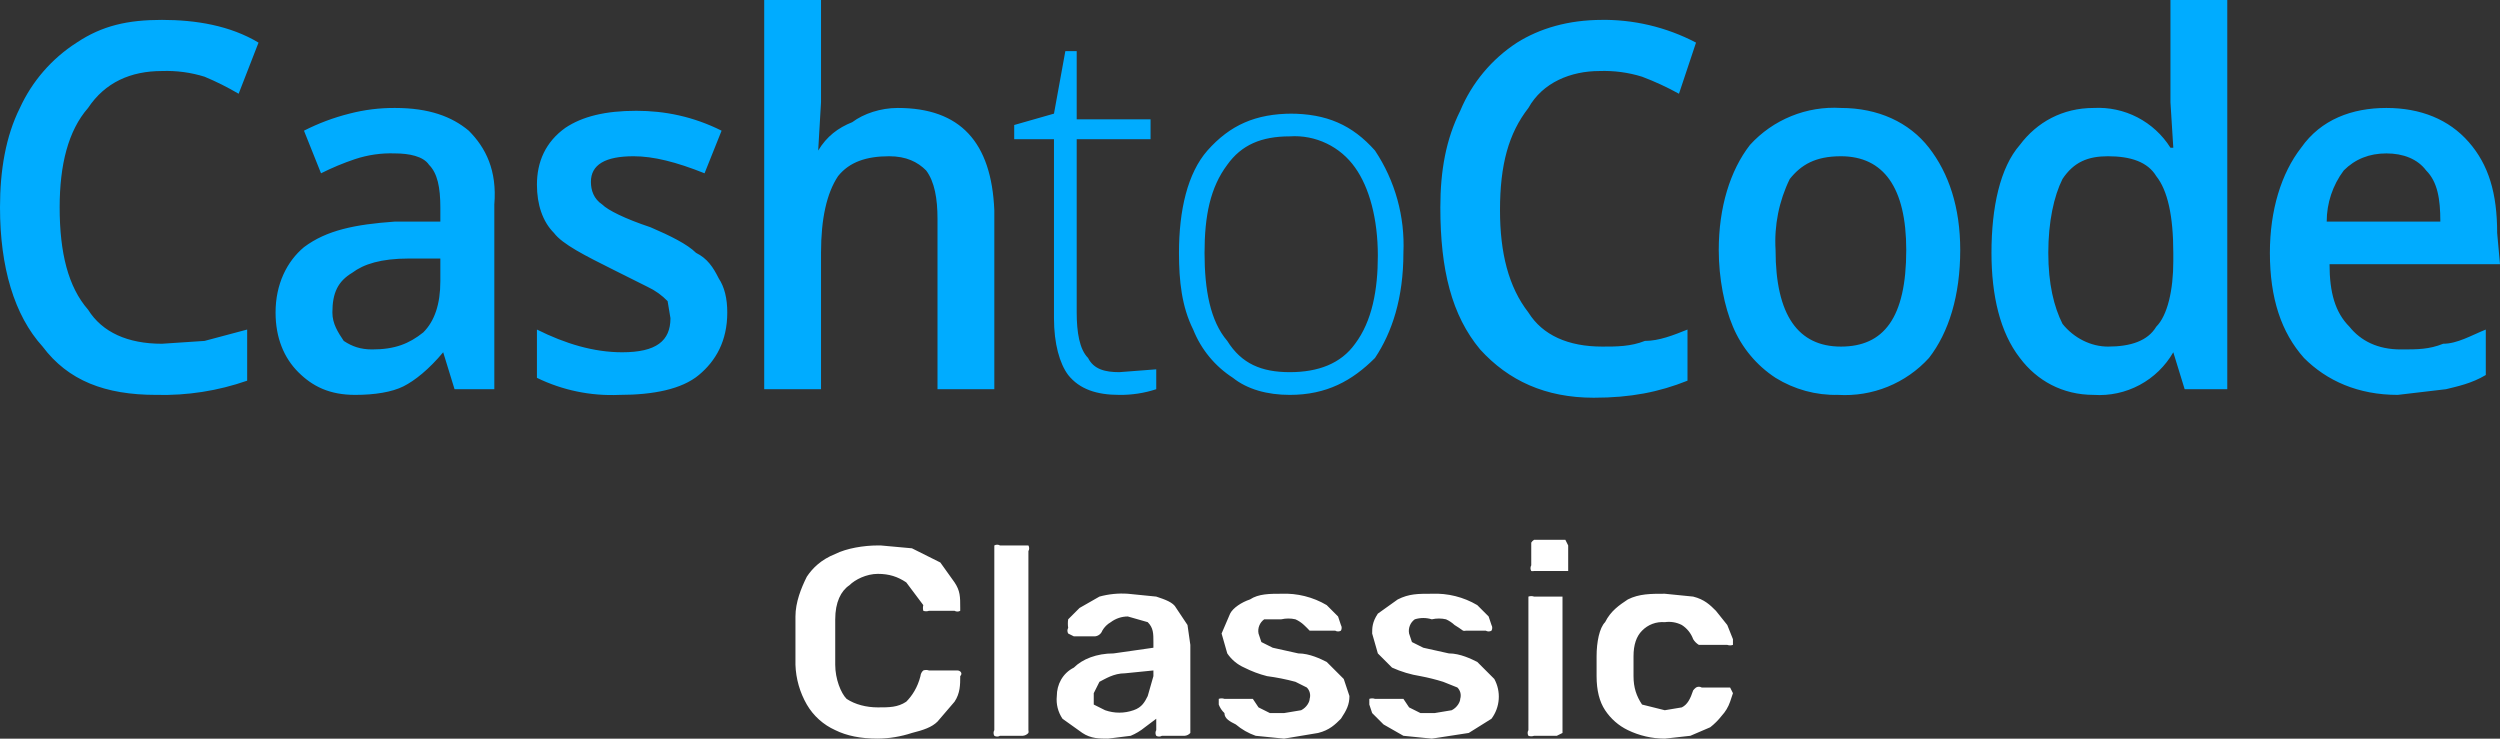<svg width="88" height="26" viewBox="0 0 88 26" fill="none" xmlns="http://www.w3.org/2000/svg">
<rect x="0" y="0" width="88" height="26" fill="#333333" stroke="none"/>
<path d="M56.3 0.7C57.483 0.675 58.652 0.95 59.7 1.5L59.1 3.3C58.682 3.069 58.247 2.868 57.8 2.7C57.315 2.549 56.808 2.482 56.3 2.5C55.3 2.5 54.3 2.9 53.8 3.8C53.1 4.7 52.8 5.8 52.8 7.4C52.8 8.9 53.1 10.1 53.8 11C54.3 11.8 55.2 12.2 56.4 12.2C56.9 12.2 57.4 12.2 57.9 12C58.4 12 58.9 11.8 59.4 11.6V13.4C58.4 13.8 57.4 14 56.1 14C54.4 14 53.1 13.4 52.1 12.3C51.1 11.1 50.7 9.5 50.7 7.3C50.7 6 50.9 4.9 51.4 3.9C51.81 2.917 52.507 2.081 53.4 1.5C54.2 1 55.2 0.7 56.4 0.7H56.3ZM5.7 0.7C6.9 0.7 8.1 0.9 9.1 1.5L8.4 3.3C8.014 3.073 7.613 2.872 7.2 2.7C6.715 2.549 6.208 2.482 5.7 2.5C4.6 2.5 3.7 2.9 3.1 3.8C2.4 4.6 2.1 5.8 2.1 7.3C2.1 8.9 2.4 10.1 3.1 10.9C3.6 11.7 4.5 12.1 5.7 12.1L7.2 12L8.7 11.6V13.4C7.672 13.759 6.588 13.928 5.5 13.9C3.7 13.9 2.4 13.4 1.5 12.2C0.5 11.1 0 9.4 0 7.3C0 6 0.2 4.8 0.7 3.8C1.132 2.857 1.826 2.059 2.7 1.5C3.6 0.9 4.5 0.7 5.7 0.7ZM22.4 3.9C23.4 3.9 24.4 4.1 25.4 4.6L24.8 6.1C23.8 5.7 23 5.5 22.3 5.5C21.3 5.5 20.8 5.8 20.8 6.4C20.8 6.7 20.9 7 21.2 7.2C21.4 7.4 22 7.7 22.9 8C23.6 8.3 24.2 8.6 24.5 8.9C24.9 9.1 25.1 9.4 25.3 9.8C25.5 10.1 25.6 10.5 25.6 11C25.6 12 25.2 12.7 24.6 13.2C24 13.7 23 13.9 21.8 13.9C20.798 13.945 19.801 13.739 18.9 13.3V11.6C19.9 12.1 20.9 12.4 21.9 12.4C23.1 12.4 23.6 12 23.6 11.2L23.5 10.6C23.299 10.393 23.062 10.223 22.8 10.1L21.6 9.5C20.6 9 19.8 8.6 19.5 8.2C19.1 7.8 18.9 7.2 18.9 6.5C18.9 5.7 19.2 5 19.9 4.5C20.5 4.1 21.3 3.9 22.4 3.9ZM13.9 3.8C15.1 3.8 15.9 4.1 16.5 4.6C17.1 5.2 17.5 6 17.4 7.2V13.7H16L15.6 12.4C15.1 13 14.6 13.4 14.2 13.6C13.8 13.8 13.2 13.9 12.5 13.9C11.6 13.9 11 13.6 10.5 13.1C10 12.6 9.7 11.9 9.7 11C9.7 10 10.1 9.2 10.7 8.7C11.5 8.1 12.5 7.9 13.9 7.8H15.5V7.3C15.5 6.6 15.4 6.1 15.1 5.8C14.9 5.5 14.4 5.4 13.9 5.4C13.425 5.383 12.951 5.451 12.5 5.6C12.088 5.738 11.688 5.905 11.3 6.1L10.7 4.6C11.209 4.34 11.746 4.139 12.3 4C12.822 3.864 13.36 3.797 13.9 3.8ZM37.9 1.8V4.2H40.5V4.9H37.9V11C37.9 11.7 38 12.3 38.3 12.6C38.5 13 38.9 13.1 39.4 13.1L40.7 13V13.7C40.281 13.838 39.841 13.905 39.4 13.9C38.6 13.9 38 13.7 37.6 13.2C37.3 12.8 37.1 12.1 37.1 11.2V4.9H35.7V4.4L37.1 4L37.5 1.8H37.9ZM45.4 4C46.7 4 47.6 4.4 48.4 5.3C49.108 6.363 49.458 7.624 49.4 8.9C49.4 10.5 49 11.7 48.4 12.6C47.6 13.4 46.7 13.9 45.4 13.9C44.6 13.9 43.9 13.7 43.4 13.3C42.767 12.893 42.278 12.299 42 11.6C41.6 10.8 41.5 9.9 41.5 8.9C41.5 7.4 41.8 6.1 42.5 5.3C43.3 4.4 44.2 4 45.5 4H45.4ZM64.8 3.8C66.1 3.8 67.2 4.3 67.9 5.2C68.6 6.1 69 7.3 69 8.8C69 10.4 68.6 11.7 67.9 12.6C67.498 13.042 67.001 13.388 66.448 13.613C65.894 13.838 65.297 13.936 64.7 13.9C63.924 13.918 63.16 13.709 62.5 13.3C61.831 12.863 61.309 12.236 61 11.5C60.7 10.8 60.5 9.8 60.5 8.8C60.5 7.3 60.9 6 61.6 5.1C62.002 4.658 62.499 4.312 63.053 4.087C63.606 3.862 64.203 3.764 64.8 3.8ZM78.4 13.7H76.9L76.5 12.4C76.22 12.887 75.81 13.286 75.315 13.551C74.82 13.816 74.26 13.937 73.7 13.9C72.6 13.9 71.7 13.4 71.1 12.6C70.4 11.7 70.1 10.4 70.1 8.9C70.1 7.3 70.4 5.9 71.1 5.1C71.7 4.3 72.6 3.8 73.7 3.8C74.234 3.772 74.766 3.886 75.24 4.132C75.715 4.379 76.115 4.747 76.4 5.2H76.5L76.4 3.6V0H78.4V13.7ZM84 3.8C85.2 3.8 86.2 4.2 86.9 5C87.6 5.8 87.9 6.8 87.9 8.2L88 9.3H82C82 10.3 82.2 11 82.7 11.5C83.1 12 83.7 12.3 84.5 12.3C85.1 12.3 85.5 12.3 86 12.1C86.5 12.1 87 11.8 87.5 11.6V13.2C87 13.5 86.5 13.6 86.1 13.7L84.4 13.9C83 13.9 81.9 13.4 81.1 12.6C80.3 11.7 79.9 10.5 79.9 8.9C79.9 7.4 80.3 6.1 81 5.2C81.7 4.2 82.8 3.8 84 3.8ZM28.9 3.6L28.8 5.3C29.1 4.8 29.5 4.5 30 4.3C30.4 4 31 3.8 31.6 3.8C33.8 3.8 34.9 5 35 7.4V13.7H33V7.7C33 7 32.9 6.4 32.6 6C32.3 5.7 31.9 5.5 31.3 5.5C30.5 5.5 29.9 5.7 29.5 6.2C29.1 6.8 28.9 7.7 28.9 8.9V13.7H26.9V0H28.9V3.5V3.6ZM45.4 4.8C44.4 4.8 43.7 5.1 43.2 5.8C42.6 6.6 42.4 7.6 42.4 8.9C42.4 10.2 42.6 11.3 43.2 12C43.7 12.8 44.4 13.1 45.4 13.1C46.4 13.1 47.2 12.8 47.7 12.1C48.3 11.3 48.5 10.2 48.5 9C48.5 7.7 48.2 6.6 47.7 5.9C47.443 5.535 47.097 5.241 46.694 5.049C46.291 4.856 45.846 4.77 45.4 4.8ZM14.4 9.1C13.4 9.1 12.8 9.3 12.4 9.6C11.9 9.9 11.7 10.3 11.7 11C11.7 11.4 11.9 11.7 12.1 12C12.4 12.2 12.7 12.3 13.1 12.3C13.9 12.3 14.4 12.1 14.9 11.7C15.3 11.3 15.5 10.7 15.5 9.9V9.1H14.4ZM64.8 5.5C63.9 5.5 63.4 5.8 63 6.3C62.62 7.076 62.448 7.937 62.5 8.8C62.5 11.1 63.3 12.2 64.8 12.2C66.3 12.2 67.1 11.2 67.1 8.8C67.1 6.6 66.3 5.5 64.8 5.5ZM74.2 5.5C73.5 5.5 73 5.7 72.6 6.3C72.3 6.9 72.1 7.8 72.1 8.9C72.1 10 72.3 10.8 72.6 11.4C73 11.9 73.6 12.2 74.2 12.2C75 12.2 75.6 12 75.9 11.5C76.3 11.1 76.5 10.2 76.5 9.2V8.9C76.5 7.6 76.3 6.7 75.9 6.2C75.6 5.7 75 5.5 74.2 5.5ZM84 5.4C83.4 5.4 82.9 5.6 82.5 6C82.111 6.519 81.9 7.151 81.9 7.8H85.9C85.9 7 85.8 6.4 85.4 6C85.1 5.6 84.6 5.4 84 5.4Z" fill="#00ACFF"/>
<path d="M31 19.2L32.1 19.3L33.1 19.8L33.6 20.5C33.8 20.8 33.8 21 33.8 21.4V21.5C33.77 21.518 33.735 21.527 33.7 21.527C33.665 21.527 33.63 21.518 33.6 21.5H32.7C32.635 21.523 32.565 21.523 32.5 21.5C32.483 21.434 32.483 21.366 32.5 21.3L31.9 20.5C31.6 20.3 31.3 20.2 30.9 20.2C30.5 20.2 30.1 20.4 29.9 20.6C29.6 20.8 29.4 21.2 29.4 21.8V23.4C29.4 23.9 29.6 24.4 29.8 24.6C30.1 24.8 30.5 24.9 30.9 24.9C31.3 24.9 31.6 24.9 31.9 24.7C32.1 24.5 32.3 24.2 32.4 23.8C32.406 23.723 32.442 23.651 32.5 23.6C32.565 23.577 32.635 23.577 32.7 23.6H33.7C33.8 23.6 33.9 23.7 33.8 23.8C33.8 24.1 33.8 24.4 33.6 24.7L33 25.4C32.8 25.6 32.5 25.7 32.1 25.8C31.713 25.927 31.308 25.995 30.9 26C30.3 26 29.8 25.9 29.4 25.7C28.981 25.512 28.631 25.197 28.4 24.8C28.154 24.373 28.016 23.892 28 23.4V21.7C28 21.2 28.2 20.7 28.4 20.3C28.6 20 28.9 19.7 29.4 19.5C29.8 19.3 30.4 19.2 30.9 19.2H31ZM39.7 20.9L40.7 21C41 21.1 41.3 21.2 41.4 21.4L41.8 22L41.9 22.7V25.8C41.849 25.858 41.777 25.894 41.7 25.9H40.9C40.87 25.918 40.835 25.927 40.8 25.927C40.765 25.927 40.73 25.918 40.7 25.9C40.682 25.87 40.673 25.835 40.673 25.8C40.673 25.765 40.682 25.73 40.7 25.7V25.3L40.3 25.6C40.149 25.724 39.98 25.825 39.8 25.9L39 26C38.7 26 38.4 26 38.1 25.8L37.4 25.3C37.241 25.065 37.17 24.782 37.2 24.5C37.2 24.1 37.4 23.7 37.8 23.5C38.1 23.2 38.6 23 39.2 23L40.6 22.8V22.6C40.6 22.3 40.6 22.1 40.4 21.9L39.7 21.7C39.484 21.7 39.273 21.77 39.1 21.9C38.975 21.971 38.871 22.075 38.8 22.2C38.779 22.261 38.737 22.314 38.683 22.35C38.629 22.386 38.565 22.404 38.5 22.4H37.8L37.6 22.3C37.583 22.27 37.573 22.235 37.573 22.2C37.573 22.165 37.583 22.13 37.6 22.1C37.585 22.001 37.585 21.899 37.6 21.8L38 21.4L38.7 21C39.025 20.911 39.363 20.877 39.7 20.9ZM45.1 20.9C45.661 20.876 46.217 21.015 46.7 21.3L47.1 21.7L47.2 22C47.218 22.03 47.227 22.065 47.227 22.1C47.227 22.135 47.218 22.17 47.2 22.2C47.169 22.218 47.135 22.227 47.1 22.227C47.065 22.227 47.03 22.218 47 22.2H46.1C46.036 22.131 45.969 22.064 45.9 22C45.812 21.917 45.71 21.85 45.6 21.8C45.436 21.762 45.265 21.762 45.1 21.8H44.5C44.422 21.856 44.362 21.932 44.327 22.021C44.291 22.109 44.282 22.206 44.3 22.3L44.4 22.6L44.8 22.8L45.7 23C46.1 23 46.5 23.2 46.7 23.3L47.3 23.9L47.5 24.5C47.5 24.8 47.4 25 47.2 25.3C47 25.5 46.8 25.7 46.4 25.8L45.2 26L44.2 25.9C43.944 25.811 43.707 25.675 43.5 25.5C43.3 25.4 43.1 25.3 43.1 25.1C43.011 25.017 42.943 24.914 42.9 24.8V24.6C42.965 24.577 43.035 24.577 43.1 24.6H44.1L44.3 24.9L44.7 25.1H45.2L45.8 25C46 24.9 46.1 24.7 46.1 24.6C46.121 24.53 46.123 24.457 46.105 24.386C46.088 24.316 46.051 24.251 46 24.2L45.6 24C45.272 23.911 44.938 23.845 44.6 23.8C44.323 23.73 44.055 23.629 43.8 23.5C43.557 23.394 43.349 23.22 43.2 23L43 22.3L43.3 21.6C43.4 21.4 43.7 21.2 44 21.1C44.3 20.9 44.7 20.9 45.1 20.9ZM50.4 20.9C50.961 20.876 51.517 21.015 52 21.3L52.4 21.7L52.5 22C52.518 22.03 52.527 22.065 52.527 22.1C52.527 22.135 52.518 22.17 52.5 22.2C52.47 22.218 52.435 22.227 52.4 22.227C52.365 22.227 52.331 22.218 52.3 22.2H51.6C51.567 22.209 51.533 22.209 51.5 22.2C51.403 22.129 51.303 22.062 51.2 22C51.112 21.917 51.01 21.85 50.9 21.8C50.735 21.762 50.564 21.762 50.4 21.8C50.205 21.739 49.995 21.739 49.8 21.8C49.722 21.856 49.662 21.932 49.627 22.021C49.592 22.109 49.582 22.206 49.6 22.3L49.7 22.6L50.1 22.8L51 23C51.4 23 51.8 23.2 52 23.3L52.6 23.9C52.719 24.119 52.773 24.366 52.755 24.615C52.737 24.863 52.649 25.101 52.5 25.3L51.7 25.8L50.4 26L49.4 25.9L48.7 25.5L48.3 25.1L48.2 24.8V24.6C48.265 24.577 48.335 24.577 48.4 24.6H49.4L49.6 24.9L50 25.1H50.5L51.1 25C51.3 24.9 51.4 24.7 51.4 24.6C51.421 24.53 51.423 24.457 51.406 24.386C51.388 24.316 51.352 24.251 51.3 24.2L50.8 24C50.538 23.918 50.27 23.851 50 23.8C49.655 23.745 49.318 23.644 49 23.5L48.5 23L48.3 22.3C48.3 22.1 48.3 21.9 48.5 21.6L49.2 21.1C49.6 20.9 49.9 20.9 50.4 20.9ZM58.6 20.9L59.6 21C60 21.1 60.2 21.3 60.4 21.5L60.8 22L61 22.5V22.7C60.935 22.723 60.865 22.723 60.8 22.7H59.8C59.718 22.65 59.65 22.582 59.6 22.5C59.525 22.294 59.385 22.118 59.2 22C59.015 21.905 58.806 21.87 58.6 21.9C58.453 21.888 58.305 21.908 58.166 21.96C58.028 22.012 57.903 22.094 57.8 22.2C57.6 22.4 57.5 22.7 57.5 23.1V23.8C57.5 24.2 57.6 24.5 57.8 24.8L58.6 25L59.2 24.9C59.4 24.8 59.5 24.6 59.6 24.3C59.629 24.263 59.663 24.229 59.7 24.2C59.73 24.182 59.765 24.173 59.8 24.173C59.835 24.173 59.87 24.182 59.9 24.2H60.9L61 24.4L60.9 24.7C60.836 24.886 60.734 25.056 60.6 25.2C60.484 25.349 60.349 25.484 60.2 25.6L59.5 25.9L58.6 26C58.15 25.999 57.705 25.896 57.3 25.7C56.975 25.543 56.699 25.301 56.5 25C56.3 24.7 56.2 24.3 56.2 23.8V23.1C56.2 22.6 56.3 22.1 56.5 21.9C56.7 21.5 57 21.3 57.3 21.1C57.7 20.9 58.1 20.9 58.6 20.9ZM36 19.2H36.2C36.218 19.23 36.227 19.265 36.227 19.3C36.227 19.335 36.218 19.37 36.2 19.4V25.7C36.208 25.733 36.208 25.767 36.2 25.8C36.149 25.858 36.077 25.894 36 25.9H35.2C35.169 25.918 35.135 25.927 35.1 25.927C35.065 25.927 35.03 25.918 35 25.9C34.982 25.87 34.973 25.835 34.973 25.8C34.973 25.765 34.982 25.73 35 25.7V19.2C35.03 19.182 35.065 19.173 35.1 19.173C35.135 19.173 35.169 19.182 35.2 19.2H36ZM54.8 21H55V25.8L54.8 25.9H54C53.935 25.923 53.865 25.923 53.8 25.9C53.782 25.87 53.773 25.835 53.773 25.8C53.773 25.765 53.782 25.73 53.8 25.7V21C53.865 20.977 53.935 20.977 54 21H54.8ZM39.6 23.7C39.2 23.7 38.9 23.9 38.7 24L38.5 24.4V24.8L38.9 25C39.223 25.114 39.576 25.114 39.9 25C40.2 24.9 40.3 24.7 40.4 24.5L40.6 23.8V23.6L39.6 23.7ZM55 19H55.1L55.2 19.2V20.1H54C53.967 20.106 53.933 20.106 53.9 20.1C53.882 20.07 53.873 20.035 53.873 20C53.873 19.965 53.882 19.93 53.9 19.9V19.1C53.925 19.059 53.959 19.025 54 19H55Z" fill="white"/>
</svg>
